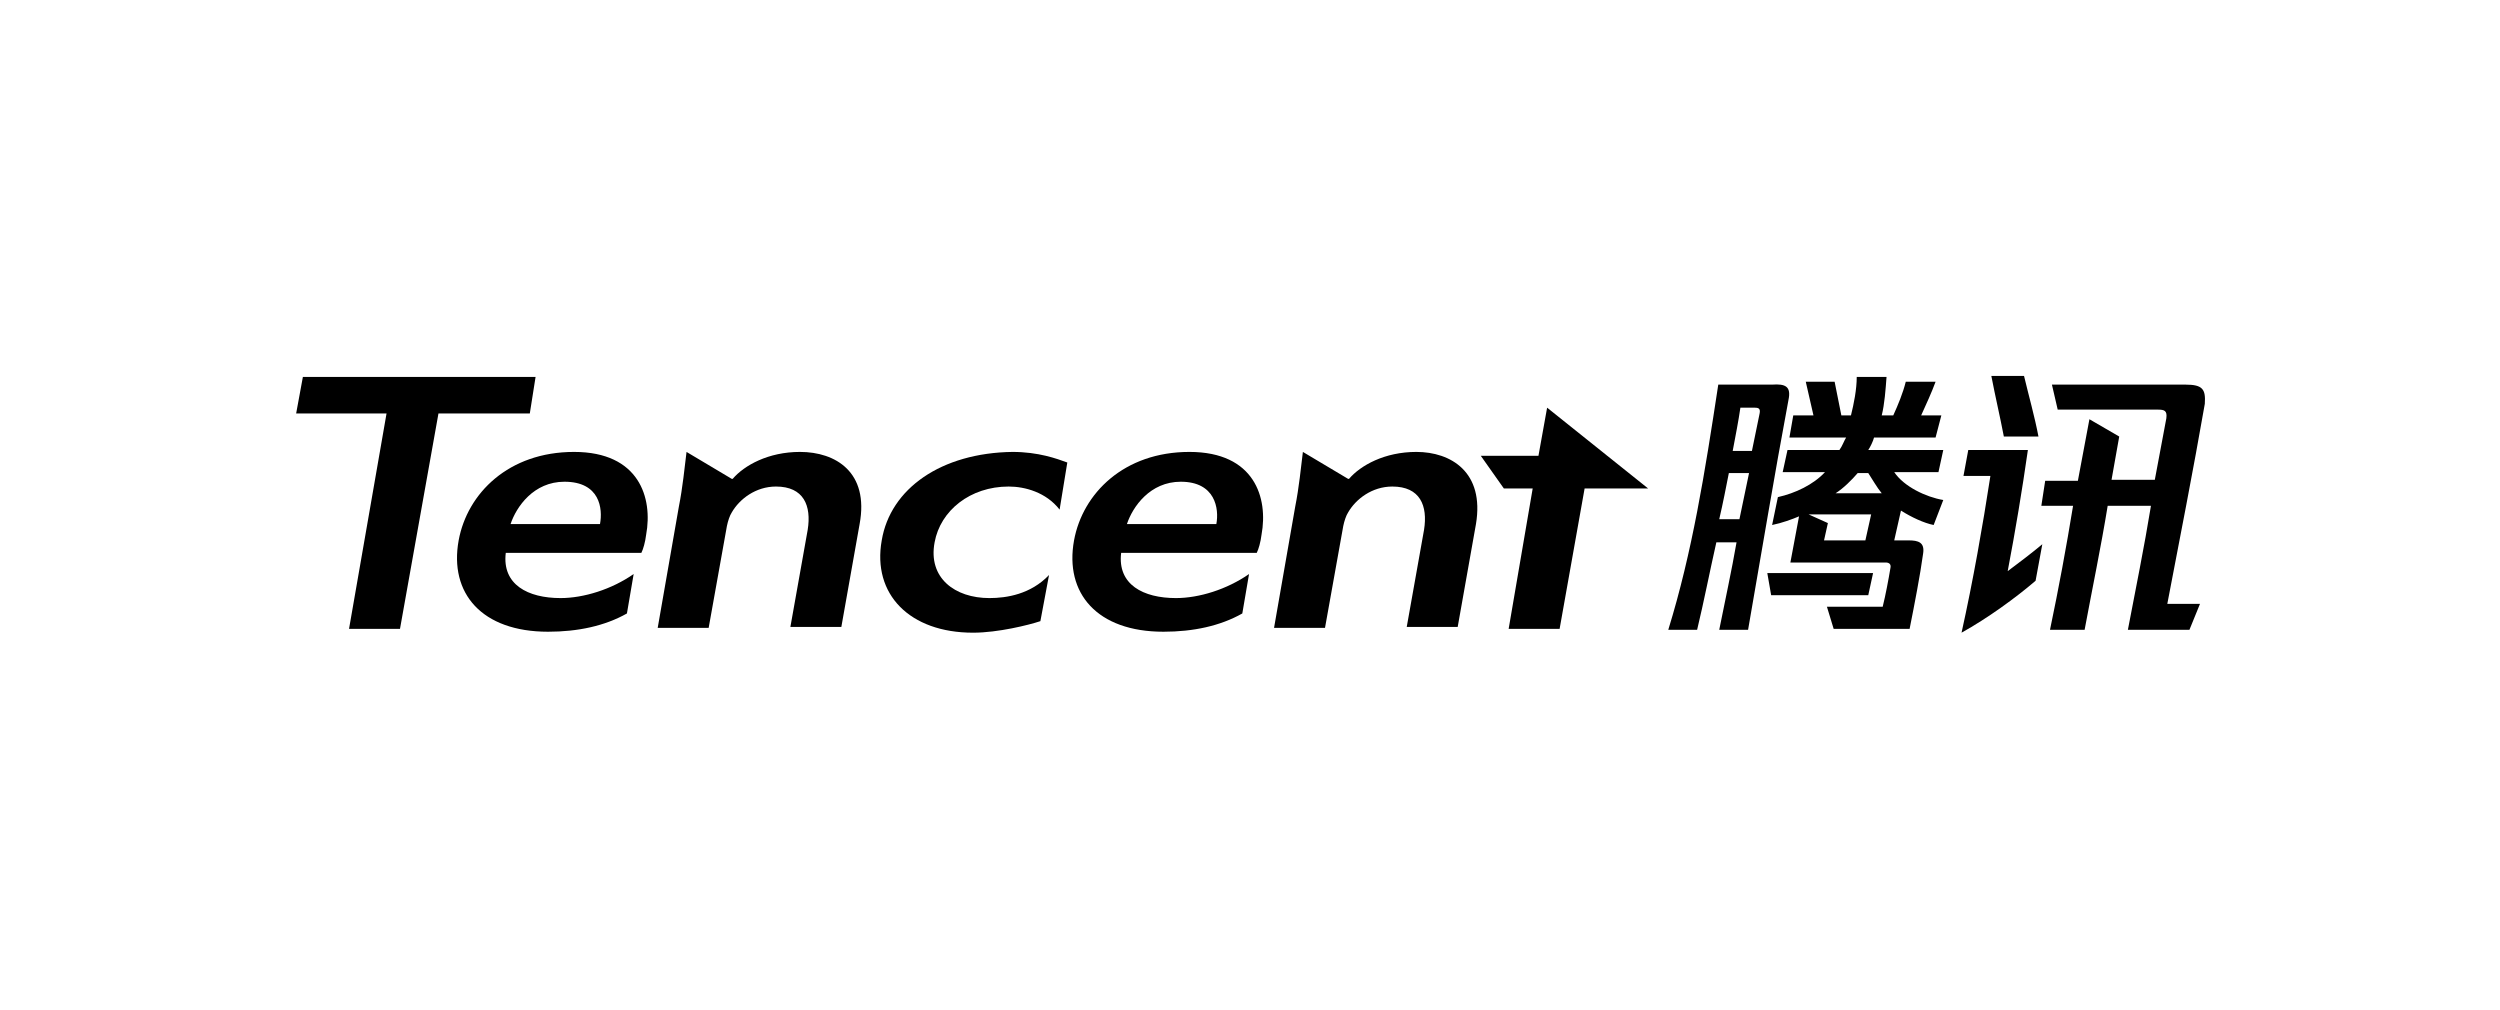 <?xml version="1.0" encoding="utf-8"?>
<!-- Generator: Adobe Illustrator 26.0.0, SVG Export Plug-In . SVG Version: 6.00 Build 0)  -->
<svg version="1.1" xmlns="http://www.w3.org/2000/svg" xmlns:xlink="http://www.w3.org/1999/xlink" x="0px" y="0px"
	 viewBox="0 0 260 105" style="enable-background:new 0 0 260 105;" xml:space="preserve">
<style type="text/css">
	.st0{fill:#FFFFFF;}
	.st1{fill:#FFFFFF;stroke:#C7C8C8;stroke-width:2;stroke-miterlimit:10;}
	.st2{fill:url(#SVGID_1_);}
	.st3{fill:#627D77;}
	.st4{fill-rule:evenodd;clip-rule:evenodd;fill:#040203;}
	.st5{fill-rule:evenodd;clip-rule:evenodd;fill:#0081C2;}
	.st6{fill:#1F286F;}
	.st7{fill:#E40055;}
	.st8{fill-rule:evenodd;clip-rule:evenodd;fill:#0071AE;}
	.st9{fill-rule:evenodd;clip-rule:evenodd;fill:#81B9D9;}
	.st10{fill-rule:evenodd;clip-rule:evenodd;fill:#B1D6A0;}
	.st11{fill-rule:evenodd;clip-rule:evenodd;fill:#00A439;}
	.st12{fill:#41C363;}
	.st13{clip-path:url(#SVGID_00000157991997369024895090000003859583415905865363_);}
	.st14{clip-path:url(#SVGID_00000068639902482640106820000010460851290824295069_);}
	.st15{clip-path:url(#SVGID_00000060748794869735538330000010709919906898442120_);}
	.st16{fill:#231815;}
	.st17{fill:none;}
	.st18{fill:#9DC814;}
	.st19{fill:#00125E;}
	.st20{fill:#2D2A26;}
	.st21{fill:#00B451;}
	.st22{fill:#E60012;}
	.st23{fill:#002F87;}
	.st24{fill:#CE0E2D;}
	.st25{fill:#545251;}
	.st26{fill:#E5002D;}
</style>
<g id="图层_2">
	<rect class="st0" width="260" height="105"/>
</g>
<g id="图层_1">
	<g id="XMLID_3278_">
		<polygon id="XMLID_3302_" points="160,47.4 154,47.4 156.4,50.8 159.4,50.8 156.9,65.4 162.2,65.4 164.8,50.8 171.4,50.8 
			160.9,42.4 		"/>
		<polygon id="XMLID_3301_" points="55.7,39.2 31.5,39.2 30.8,43 40.2,43 36.3,65.4 41.6,65.4 45.6,43 55.1,43 		"/>
		<path id="XMLID_3298_" d="M59.7,47c-6.8,0-11.1,4.3-12,9.2c-1,5.5,2.4,9.5,9.3,9.5c3.1,0,5.9-0.6,8.2-1.9l0.7-4.1
			c-2.3,1.6-5.2,2.5-7.6,2.5c-3.4,0-6.1-1.4-5.7-4.7h14.1c0.2-0.4,0.4-1.1,0.5-1.9C67.9,51.8,66.5,47,59.7,47z M62.4,54.5h-9.3
			c0.6-1.8,2.4-4.4,5.6-4.4C62.4,50.1,62.7,52.9,62.4,54.5z"/>
		<path id="XMLID_3297_" d="M83.2,47c-3.3,0-5.8,1.4-7,2.8h-0.1L71.4,47c-0.2,1.6-0.4,3.7-0.8,5.7l-2.2,12.6h5.3l1.9-10.6
			c0.1-0.5,0.3-1.1,0.5-1.4c0.8-1.4,2.5-2.7,4.6-2.7c2.9,0,3.7,2,3.3,4.5l-1.8,10.1h5.3l1.9-10.7C90.4,49.1,86.9,47,83.2,47z"/>
		<path id="XMLID_3296_" d="M147.3,47c-3.3,0-5.8,1.4-7,2.8h-0.1l-4.7-2.8c-0.2,1.6-0.4,3.7-0.8,5.7l-2.2,12.6h5.3l1.9-10.6
			c0.1-0.5,0.3-1.1,0.5-1.4c0.8-1.4,2.5-2.7,4.6-2.7c2.9,0,3.7,2,3.3,4.5l-1.8,10.1h5.3l1.9-10.7C154.4,49.1,150.9,47,147.3,47z"/>
		<path id="XMLID_3293_" d="M123.7,47c-6.8,0-11.1,4.3-12,9.2c-1,5.5,2.4,9.5,9.3,9.5c3.1,0,5.9-0.6,8.2-1.9l0.7-4.1
			c-2.3,1.6-5.2,2.5-7.6,2.5c-3.4,0-6.1-1.4-5.7-4.7h14.1c0.2-0.4,0.4-1.1,0.5-1.9C131.9,51.8,130.5,47,123.7,47z M126.5,54.5h-9.3
			c0.6-1.8,2.4-4.4,5.6-4.4C126.4,50.1,126.8,52.9,126.5,54.5z"/>
		<path id="XMLID_3292_" d="M91.7,56.2c-1,5.6,2.9,9.6,9.5,9.6c2.6,0,5.8-0.8,7-1.2l0.9-4.8c-1.9,2-4.4,2.4-6.2,2.4
			c-3.6,0-6.4-2.1-5.7-5.8c0.6-3.3,3.7-5.8,7.7-5.8c1.7,0,3.9,0.6,5.3,2.4l0.8-4.9c-1.1-0.4-3-1.1-5.7-1.1
			C97.9,47.1,92.6,50.8,91.7,56.2z"/>
		<g id="XMLID_3279_">
			<path id="XMLID_3284_" d="M186,41.6c-1.5,8-2.8,15.9-4.2,23.9h-3c0.6-3,1.3-6.2,1.8-9.1h-2.1c-0.7,3.1-1.3,6.2-2,9.1h-3
				c2.5-8.1,3.8-16.3,5.2-25.5h5.6C185.7,39.9,186.3,40.2,186,41.6z M181.9,49.2h-2.1c-0.3,1.5-0.6,3.1-1,4.8h2.1L181.9,49.2z
				 M182.5,42.4H181c-0.2,1.4-0.5,2.9-0.8,4.5h2L183,43C183.1,42.5,182.9,42.4,182.5,42.4z M194.3,61.9h-10.1l-0.4-2.3h11v0
				L194.3,61.9z M197.7,53.1l-0.7,3.1h1.5c1,0,1.7,0.2,1.5,1.4c-0.3,2.2-0.9,5.3-1.4,7.8h-7.9l-0.7-2.3h5.8c0.3-1.2,0.6-2.8,0.8-4
				c0.1-0.4-0.1-0.6-0.5-0.6h-9.9l0.9-4.8c-0.7,0.3-1.8,0.7-2.8,0.9l0.6-2.9c1.8-0.4,3.7-1.3,4.9-2.6h-4.4l0.5-2.3h5.4
				c0.3-0.4,0.5-1,0.7-1.3h-5.9l0.4-2.3h2.1l-0.8-3.5h3l0.7,3.5h1c0.3-1.2,0.6-2.7,0.6-4h3.1c-0.1,1.3-0.2,2.8-0.5,4h1.2
				c0.5-1.1,1-2.3,1.3-3.5h3.1c-0.4,1.1-1,2.4-1.5,3.5h2.1l-0.6,2.3h-6.4c-0.1,0.4-0.4,1-0.6,1.3h7.8l-0.5,2.3h-4.6
				c1,1.5,3.3,2.6,5.1,2.9l-1,2.6C200.1,54.4,198.8,53.8,197.7,53.1z M194.6,53.5h-6.5l2,0.9l-0.4,1.8h4.3L194.6,53.5z M195.7,51.3
				c-0.5-0.6-1-1.5-1.4-2.1h-1.1c-0.6,0.7-1.5,1.6-2.3,2.1H195.7z"/>
			<path id="XMLID_3280_" d="M204.7,46.8h6.2c-0.6,4.2-1.3,8.4-2.1,12.6c1.2-0.9,2.4-1.8,3.6-2.8l-0.7,3.8c-2.1,1.8-5,3.9-7.7,5.4
				c1.2-5.4,2.2-11.1,3-16.3h-2.8L204.7,46.8z M212,45.4c-0.4-2.1-1-4.2-1.5-6.3h-3.4c0.4,2.1,0.9,4.2,1.3,6.3H212z M227.3,40h-13.9
				l0.6,2.6h10.4c0.7,0,1,0.1,0.9,0.9c-0.4,2.1-0.8,4.3-1.2,6.4h-4.5l0.8-4.5l-3.1-1.8l-1.2,6.4h-3.4l-0.4,2.6h3.3
				c-0.7,4.3-1.5,8.6-2.4,12.9h3.6c0.8-4.3,1.7-8.6,2.4-12.9h4.5c-0.7,4.3-1.6,8.7-2.4,12.9h6.4l1.1-2.7h-3.4
				c1.3-6.8,2.7-13.9,3.9-20.8C229.4,40.5,229.1,40,227.3,40z"/>
		</g>
	</g>
</g>
</svg>
